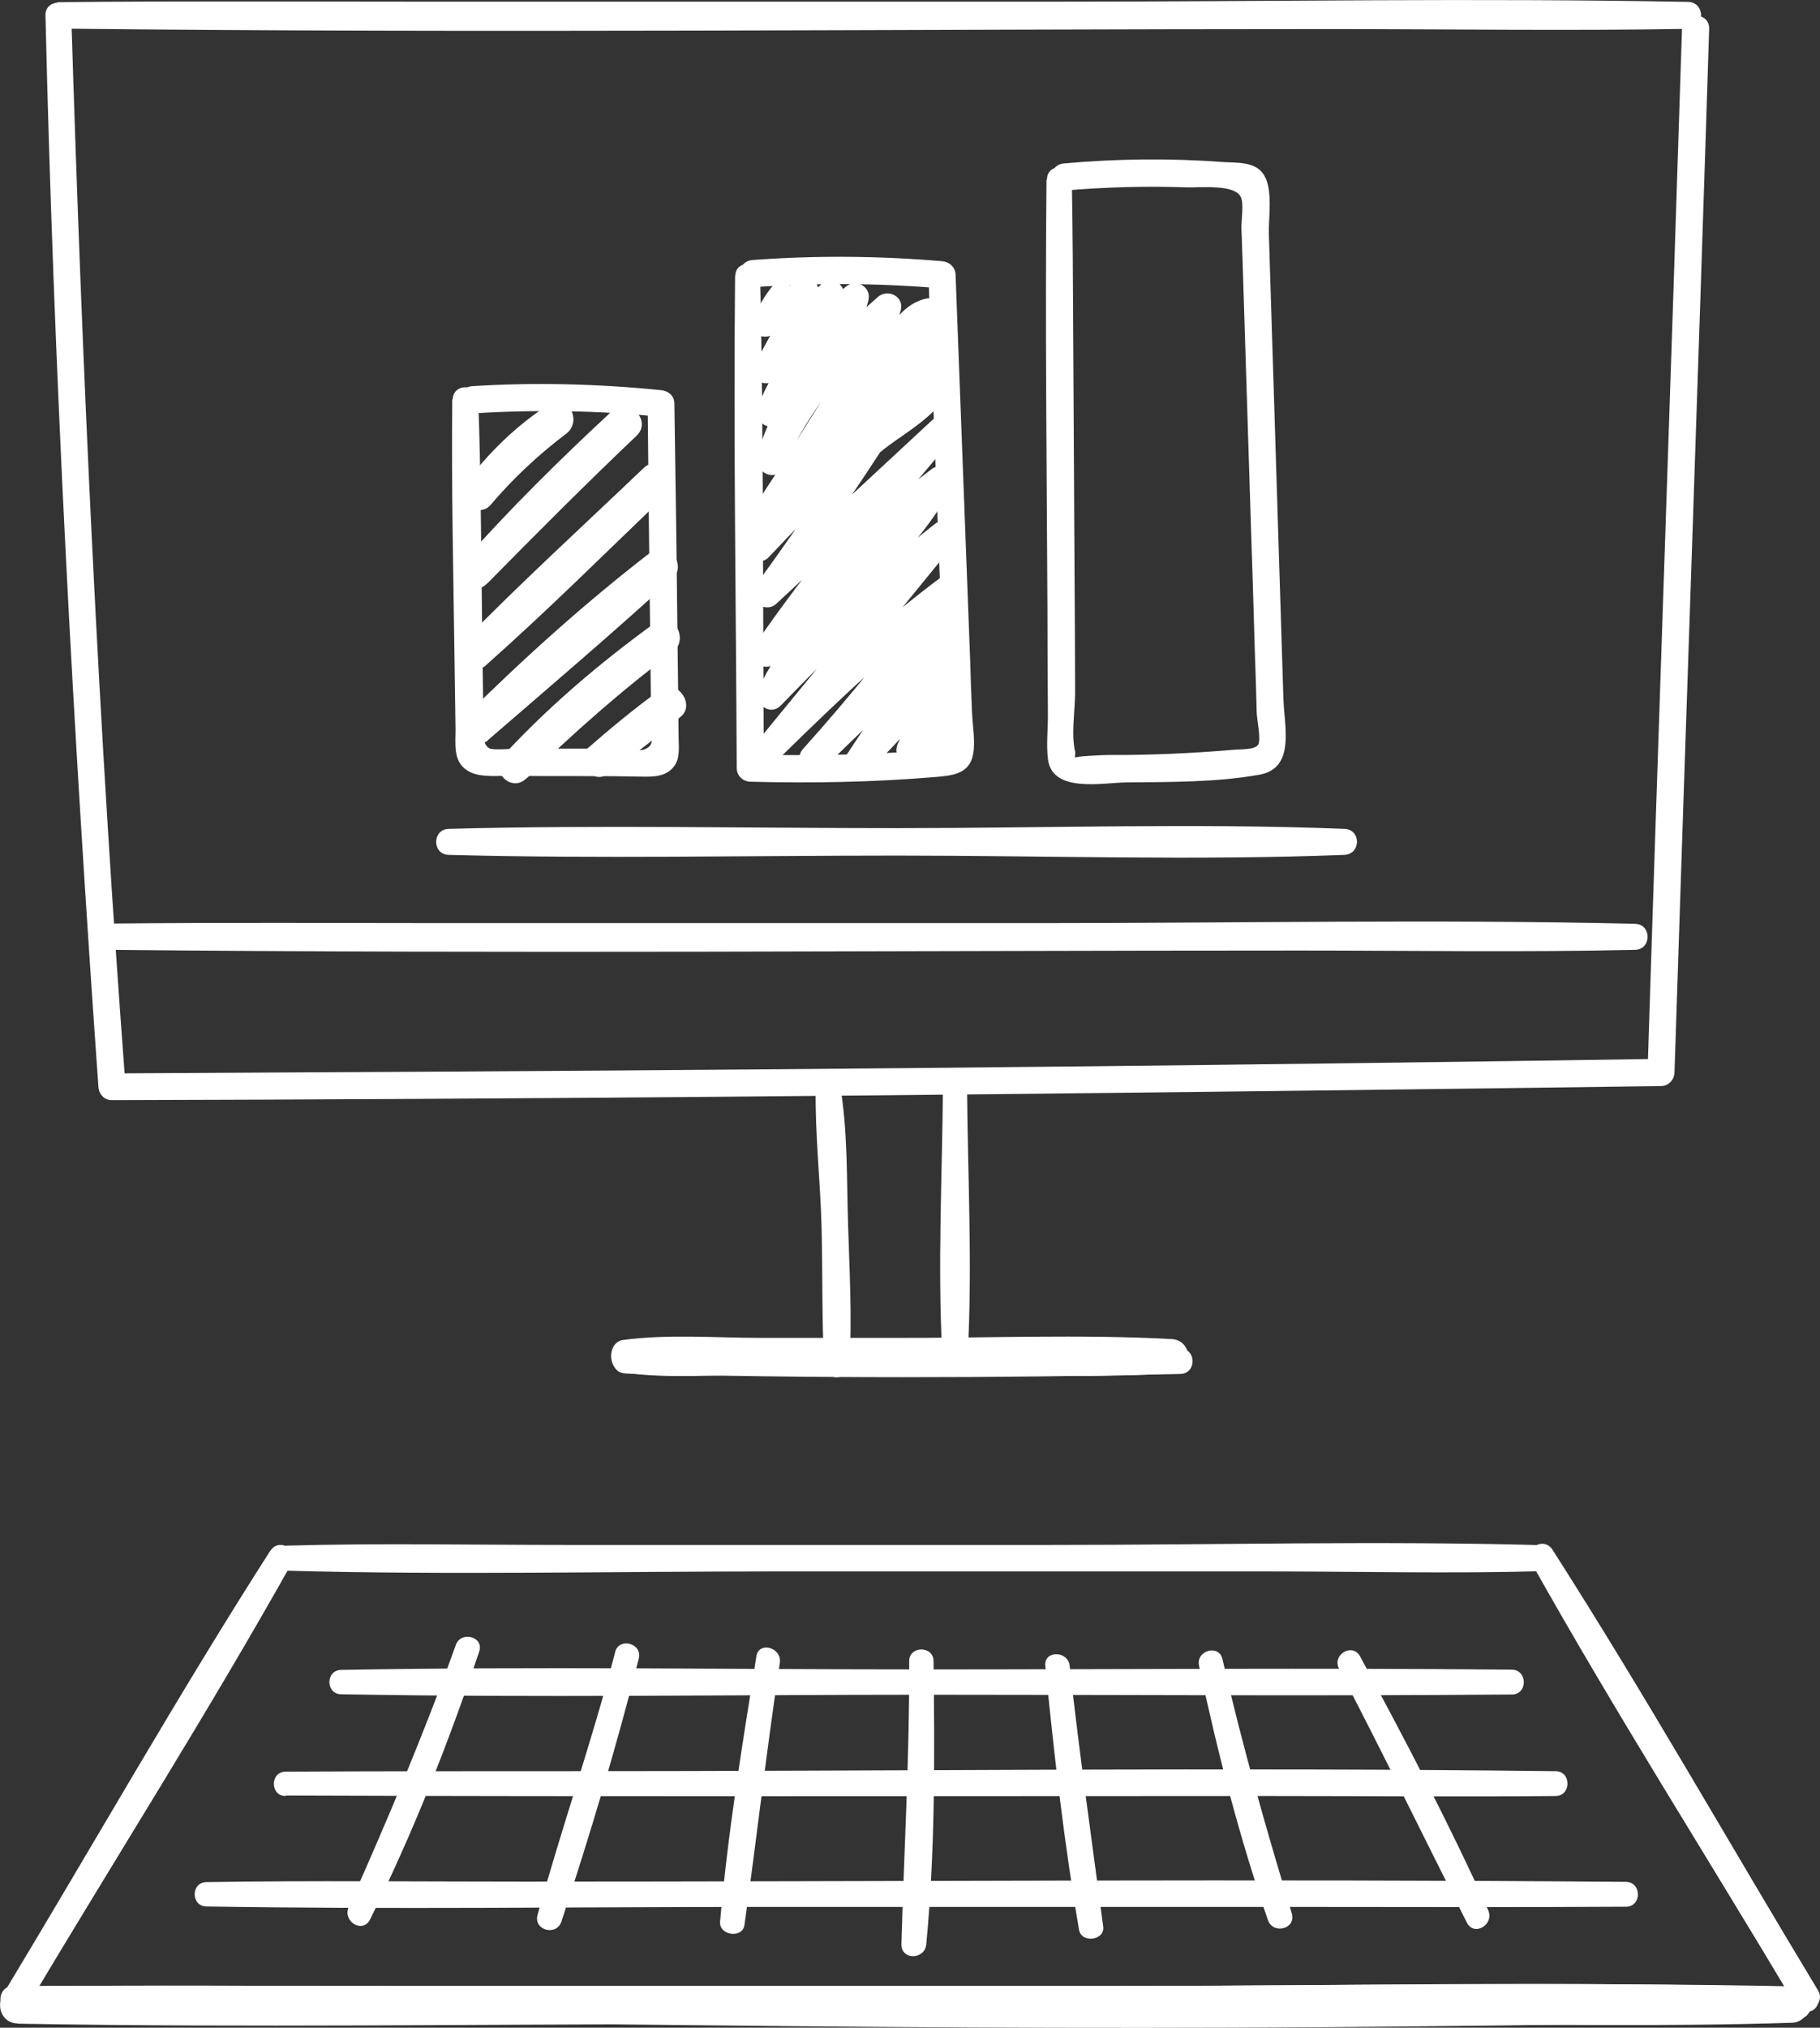 <?xml version="1.0" encoding="UTF-8"?>
<svg id="Layer_1" data-name="Layer 1" xmlns="http://www.w3.org/2000/svg" viewBox="0 0 77.67 86.48">
  <rect x="0" y="0" width="77.67" height="86.48" fill="#333333" stroke="none"/>
  <defs>
    <style>
      .cls-1 {
        fill: #fff;
      }
    </style>
  </defs>
  <path class="cls-1" d="m32.99,12.17c-.38.47-.65.94-.89,1.5-.22.54.57.91.93.54.51-.51,1.06-.94,1.68-1.31-.26-.26-.51-.51-.77-.77-.53,1.16-1.1,2.29-1.74,3.39-.37.64.56,1.16.98.57.81-1.14,1.71-2.18,2.71-3.16-.3-.23-.6-.46-.9-.7-.87,1.69-1.75,3.38-2.62,5.07.34.2.67.39,1.01.59.81-1.88,1.99-3.5,3.55-4.83-.33-.19-.65-.38-.98-.57-.63,2.63-3.09,4.34-3.63,7.02-.12.61.77,1.09,1.07.45,1.19-2.49,2.84-4.66,4.92-6.47-.33-.19-.66-.38-.98-.57-.4,1.51-1.41,2.81-2.23,4.11-.85,1.36-1.7,2.71-2.55,4.07-.4.64.61,1.23,1.01.59,1.87-2.9,4.04-5.57,6.51-7.98.43-.42-.01-1.11-.57-.97-.65.16-1.06.58-1.46,1.11-.68.9-1.31,1.84-1.97,2.76-1.34,1.88-2.68,3.75-4.01,5.63-.42.59.45,1.11.93.72,1.58-1.27,3.15-2.54,4.73-3.8,1.01-.81,3.1-1.84,2.84-3.35-.08-.47-.69-.53-.99-.26-2.63,2.35-5.17,4.81-7.59,7.38.31.24.63.48.94.72,2.29-3.03,4.76-5.92,7.38-8.67-.31-.24-.62-.48-.93-.72-2.24,3.69-4.63,7.28-7.17,10.77-.41.56.46,1.16.93.72,2.5-2.32,5-4.64,7.5-6.96l-.84-.84c-2.65,3.12-5.31,6.24-7.62,9.62-.45.65.58,1.21,1.04.61,2.06-2.69,4.49-5.1,7.2-7.14l-.82-.82c-1.83,3.49-5.53,5.54-7.21,9.13-.28.59.44,1.25.95.73,2.35-2.43,4.77-4.78,7.42-6.88l-.84-.84c-2.46,3.01-4.93,6.02-7.39,9.02-.48.59.29,1.41.85.85,2.39-2.34,4.81-4.65,7.49-6.65-.27-.27-.55-.55-.82-.82-1.78,2.5-3.71,4.89-5.76,7.17-.52.58.29,1.4.85.85,1.9-1.84,3.8-3.68,5.7-5.52-.31-.24-.63-.48-.94-.72-1.26,1.89-2.52,3.79-3.78,5.68-.38.57.48,1.22.94.73,1.28-1.35,2.55-2.7,3.83-4.05-.31-.24-.63-.48-.94-.73-.54,1.18-1.08,2.36-1.62,3.54-.28.62.41,1.17.94.73.51-.43,1.02-.85,1.52-1.28-.34-.14-.68-.28-1.02-.42-.02.35-.04.7-.06,1.05-.05.77,1.15.77,1.2,0,.02-.35.04-.7.06-1.05.03-.56-.66-.73-1.02-.42-.51.43-1.02.85-1.53,1.28.31.24.63.48.94.73.54-1.18,1.08-2.36,1.62-3.54.27-.58-.44-1.26-.94-.73-1.28,1.35-2.55,2.7-3.83,4.05.31.24.63.49.94.73l3.78-5.68c.38-.58-.46-1.19-.94-.72-1.9,1.84-3.8,3.67-5.71,5.51.28.28.57.57.85.85,2.13-2.35,4.1-4.84,5.94-7.42.34-.47-.34-1.17-.82-.82-2.77,2.06-5.29,4.42-7.74,6.83.28.28.57.57.85.85,2.46-3.01,4.91-6.03,7.37-9.04.49-.6-.24-1.31-.84-.84-2.66,2.09-5.08,4.45-7.44,6.87.32.24.63.49.95.73,1.69-3.58,5.37-5.65,7.2-9.14.25-.48-.3-1.2-.82-.82-2.89,2.17-5.43,4.7-7.63,7.56.35.2.69.41,1.04.61,2.26-3.3,4.83-6.35,7.42-9.39.49-.58-.27-1.37-.84-.84-2.5,2.32-5,4.64-7.5,6.96.31.24.62.48.93.72,2.54-3.49,4.93-7.08,7.17-10.76.35-.57-.46-1.21-.93-.72-2.69,2.82-5.21,5.8-7.57,8.91-.41.54.48,1.21.94.72,2.43-2.57,4.95-5.03,7.59-7.39l-.99-.26c.07.38-1.31,1.22-1.59,1.44-.63.51-1.26,1.01-1.89,1.52-1.26,1.01-2.52,2.03-3.79,3.04.31.24.62.48.93.72,1.1-1.55,2.2-3.1,3.3-4.64.55-.77,1.1-1.55,1.65-2.32.45-.63.96-1.81,1.78-2.01-.19-.32-.38-.65-.57-.97-2.53,2.48-4.78,5.23-6.7,8.21l1.01.59c.92-1.47,1.85-2.94,2.77-4.4.81-1.29,1.74-2.56,2.14-4.06.16-.59-.55-.95-.98-.57-2.15,1.87-3.88,4.14-5.1,6.71.36.15.71.3,1.07.45.53-2.66,2.99-4.38,3.63-7.02.14-.59-.54-.95-.98-.57-1.62,1.39-2.9,3.1-3.74,5.07-.29.67.66,1.28,1.01.59.87-1.69,1.74-3.39,2.6-5.08.29-.57-.42-1.17-.9-.7-1.06,1.05-2.01,2.18-2.88,3.4.33.19.65.38.98.57.63-1.11,1.21-2.24,1.73-3.4.22-.48-.25-1.08-.77-.77-.7.42-1.33.91-1.91,1.49.31.18.62.36.93.54.15-.37.34-.69.6-1.01.44-.55-.34-1.35-.79-.79h0Z"/>
  <g>
    <g>
      <path class="cls-1" d="m19.3,17.03c-.04,3.76.05,7.52.1,11.28l.04,2.82c0,.61-.1,1.29.44,1.69.48.35,1.19.27,1.75.27.92.01,1.83.01,2.75.01.92,0,1.83,0,2.75.02.5,0,1.1.07,1.5-.29.41-.36.34-.87.33-1.37-.01-.95-.02-1.9-.03-2.85-.04-3.8-.09-7.6-.15-11.4,0-.33-.26-.54-.57-.57-2.69-.27-5.37-.34-8.06-.17-.74.05-.75,1.21,0,1.16,2.69-.16,5.39-.13,8.06.15-.19-.19-.38-.38-.57-.57.03,3.12.06,6.24.1,9.36.02,1.49.03,2.99.05,4.48,0,.47.15.71-.26.9-.26.12-.89-.02-1.17-.02-.72,0-1.44,0-2.16,0-.72,0-1.44,0-2.16,0-.18,0-1.02.08-1.17-.02-.31-.2-.24-.69-.24-.98-.02-1.54-.04-3.09-.06-4.63-.04-3.09-.05-6.18-.16-9.26-.03-.7-1.08-.7-1.09,0h0Z"/>
      <path class="cls-1" d="m44.66,7.67c-.06,6.09.01,12.18.04,18.26,0,1.52.01,3.04.02,4.57,0,.61-.07,1.26,0,1.87.18,1.47,2.32,1.01,3.35,1,1.86-.02,3.84,0,5.68-.33,1.55-.28,1.05-2.08,1.02-3.26-.06-2.02-.13-4.04-.19-6.06-.14-4.58-.29-9.16-.43-13.74-.02-.71.18-1.86-.2-2.5-.35-.61-1.18-.53-1.78-.57-2.26-.17-4.52-.14-6.77.06-.74.07-.75,1.23,0,1.16,1.74-.15,3.48-.2,5.22-.14.56.02,1.99-.14,2.31.37.18.28.03,1.06.05,1.41.02.47.03.94.05,1.41.12,3.7.23,7.41.35,11.11.06,1.82.12,3.64.17,5.45.03.88.06,1.75.08,2.63,0,.29.21,1.22.05,1.41-.18.21-.75.17-1.06.2-1.77.15-3.55.23-5.33.22-.13,0-1.46.05-1.4.12-.03-.03,0-.19,0-.23-.19-.74-.01-1.78-.01-2.55,0-1.49-.01-2.97-.02-4.46-.02-3.6-.04-7.21-.06-10.81-.01-2.21-.02-4.41-.06-6.62-.01-.68-1.06-.69-1.06,0h0Z"/>
      <path class="cls-1" d="m19.15,36.46c6.36.17,12.75.03,19.11.03,6.36,0,12.76.22,19.11-.03.72-.03.72-1.09,0-1.11-6.35-.25-12.76-.03-19.11-.03-6.37,0-12.75-.14-19.11.03-.71.02-.72,1.09,0,1.11h0Z"/>
      <path class="cls-1" d="m31.37,11.77c-.07,6.99.04,13.99.07,20.99,0,.32.26.57.58.58,2.63.07,5.27.02,7.89-.2.73-.06,1.47-.13,1.62-.98.1-.57-.03-1.24-.05-1.82-.03-.74-.06-1.48-.08-2.23-.21-5.46-.41-10.93-.62-16.39-.01-.33-.26-.55-.58-.58-2.7-.23-5.39-.25-8.09-.05-.74.06-.75,1.22,0,1.16,2.7-.19,5.39-.18,8.09.05-.19-.19-.39-.39-.58-.58.18,4.79.36,9.58.54,14.37.04,1.15.09,2.29.13,3.44.02.61.05,1.21.07,1.82,0,.13.01.27.02.4.08.21,0,.28-.23.22-.26.12-.73.05-1.02.07-2.37.16-4.74.2-7.11.14.19.19.38.38.58.58-.05-6.99-.01-13.99-.16-20.99-.01-.68-1.06-.69-1.06,0h0Z"/>
    </g>
    <path class="cls-1" d="m1.94.65c.36,15.25,1.18,30.49,2.26,45.7.02.31.24.57.57.57,17.14-.04,34.28-.2,51.42-.41,4.9-.06,9.79-.12,14.69-.19.32,0,.57-.26.58-.58.48-14.84,1.01-29.67,1.48-44.51.02-.75-1.14-.75-1.16,0-.47,14.84-1,29.67-1.47,44.51l.58-.58c-17.14.26-34.28.44-51.41.54-4.9.03-9.79.05-14.69.08.19.19.38.38.57.57C4.21,31.13,3.51,15.89,3.04.65,3.02-.06,1.93-.06,1.94.65h0Z"/>
    <path class="cls-1" d="m2.58,1.22c18.04.2,36.1.02,54.14.02,5.11,0,10.22.08,15.32-.01.74-.01.74-1.13,0-1.15-8.98-.17-17.98-.01-26.97-.01-9.06,0-18.11,0-27.17,0-5.11,0-10.22-.03-15.32.02-.72,0-.73,1.12,0,1.13h0Z"/>
    <path class="cls-1" d="m4.73,40.51c16.91.17,33.82.03,50.73.03,4.77,0,9.55.08,14.32-.03.71-.02.71-1.09,0-1.11-8.45-.2-16.92-.03-25.37-.03-8.46,0-16.91,0-25.37,0-4.77,0-9.55-.03-14.32.02-.72,0-.72,1.11,0,1.12h0Z"/>
    <path class="cls-1" d="m34.81,46.43c-.03,1.95.2,3.94.25,5.89.05,1.96.01,3.94.11,5.9.03.7,1.04.69,1.08,0,.12-2.01,0-4.05-.06-6.06-.06-1.93-.01-3.96-.34-5.87-.1-.6-1.03-.44-1.04.14h0Z"/>
    <path class="cls-1" d="m40.24,46.43c-.03,3.75-.23,7.55-.03,11.29.04.7,1.05.7,1.09,0,.2-3.75,0-7.54-.03-11.29,0-.67-1.03-.67-1.04,0h0Z"/>
    <path class="cls-1" d="m26.67,58.58c7.88.21,15.82.2,23.7.02.7-.02.7-1.07,0-1.09-7.88-.18-15.82-.19-23.7.02-.67.02-.67,1.02,0,1.04h0Z"/>
    <path class="cls-1" d="m11.54,66.13c-3.94,6.15-7.55,12.53-11.33,18.79-.38.63.61,1.21.99.58,3.74-6.27,7.68-12.46,11.25-18.83.33-.6-.55-1.1-.91-.53h0Z"/>
    <path class="cls-1" d="m65.34,66.63c3.57,6.37,7.51,12.56,11.25,18.83.38.63,1.38.06.99-.58-3.78-6.25-7.39-12.64-11.33-18.79-.37-.57-1.25-.06-.91.53h0Z"/>
    <path class="cls-1" d="m1.06,85.84c19.66.12,39.32.01,58.98,0,5.68,0,11.37.1,17.05-.03.7-.02.7-1.07,0-1.08-9.95-.22-19.93-.03-29.88-.03-9.7,0-19.4,0-29.11,0-5.68,0-11.37-.02-17.05.01-.72,0-.72,1.12,0,1.12h0Z"/>
    <path class="cls-1" d="m12.24,66.99c6.94.19,13.9.03,20.85.03,6.95,0,13.9,0,20.85,0,3.95,0,7.91.1,11.85-.01.71-.02.71-1.09,0-1.11-6.94-.19-13.91-.01-20.85-.01-6.95,0-13.9,0-20.85,0-3.95,0-7.91-.08-11.85.03-.69.02-.69,1.05,0,1.07h0Z"/>
    <path class="cls-1" d="m14.56,72.26c8.32.15,16.66.02,24.98.02,8.33,0,16.66.06,24.98-.01.68,0,.68-1.05,0-1.06-8.33-.08-16.66-.01-24.98-.01-8.32,0-16.66-.13-24.98.02-.67.01-.67,1.03,0,1.04h0Z"/>
    <path class="cls-1" d="m12.19,76.58c14.06.05,28.12.02,42.17.02,4.01,0,8.01.04,12.02,0,.68,0,.69-1.06,0-1.06-14.05-.17-28.12,0-42.17,0-4.01,0-8.01,0-12.02.02-.67,0-.67,1.04,0,1.04h0Z"/>
    <path class="cls-1" d="m8.82,81.31c7.84.13,15.69.02,23.53.02,7.84,0,15.69,0,23.53,0,4.5,0,9,.02,13.51-.01.68,0,.68-1.05,0-1.06-15.69-.13-31.38-.01-47.07-.01-4.5,0-9.01-.05-13.51.02-.67.01-.67,1.03,0,1.04h0Z"/>
    <path class="cls-1" d="m38.8,70.85c.02,4.03-.22,8.04-.33,12.07-.02.69,1,.67,1.06,0,.38-3.99.36-8.06.31-12.07,0-.67-1.04-.67-1.04,0h0Z"/>
    <path class="cls-1" d="m32.28,70.64c-.6,3.75-1.22,7.53-1.55,11.32-.05.59.96.73,1.04.14.53-3.72.94-7.46,1.51-11.18.1-.65-.9-.94-1-.28h0Z"/>
    <path class="cls-1" d="m26.25,70.47c-.98,3.77-2.27,7.45-3.31,11.2-.18.66.81.92,1.02.28,1.22-3.69,2.34-7.44,3.3-11.21.17-.65-.84-.93-1.01-.28h0Z"/>
    <path class="cls-1" d="m19.45,70.16c-1.36,3.8-2.93,7.49-4.57,11.18-.27.61.6,1.14.91.53,1.83-3.67,3.35-7.55,4.66-11.43.22-.64-.78-.9-1-.28h0Z"/>
    <path class="cls-1" d="m44.61,71.05c.37,3.76.8,7.54,1.44,11.26.1.58,1.11.45,1.03-.14-.49-3.71-1.02-7.4-1.43-11.12-.07-.66-1.11-.67-1.04,0h0Z"/>
    <path class="cls-1" d="m51.17,71.04c.78,3.66,1.72,7.32,2.94,10.85.22.63,1.21.38,1.02-.28-1.09-3.59-2.12-7.18-2.96-10.85-.15-.65-1.14-.37-1,.28h0Z"/>
    <path class="cls-1" d="m57.14,71.17c1.87,3.59,3.64,7.22,5.46,10.83.31.61,1.18.08.91-.53-1.66-3.68-3.55-7.28-5.47-10.83-.32-.59-1.2-.07-.9.52h0Z"/>
    <path class="cls-1" d="m.58,85.87c9.88.36,19.79.4,29.67.51,9.89.11,19.78.15,29.67.05,5.59-.05,11.19-.14,16.78-.31.79-.02.8-1.26,0-1.24-19.78.47-39.56.37-59.34.06-5.59-.09-11.19-.24-16.78-.24-.75,0-.75,1.13,0,1.16h0Z"/>
    <path class="cls-1" d="m.76,86.31c9.82.17,19.64.02,29.46.02,9.82,0,19.64,0,29.46,0,5.59,0,11.19.12,16.78-.06.96-.03.96-1.46,0-1.5-9.8-.31-19.65-.06-29.46-.06-9.82,0-19.64,0-29.46,0-5.59,0-11.19-.07-16.78.02-1.01.02-1.01,1.55,0,1.57h0Z"/>
    <path class="cls-1" d="m26.59,58.54c1.92.27,3.96.09,5.89.09,1.9,0,3.8,0,5.7,0,3.92,0,7.9.16,11.82-.05.94-.05.94-1.41,0-1.47-3.92-.21-7.89-.04-11.82-.05-1.9,0-3.8,0-5.7,0-1.93,0-3.98-.17-5.89.09-.68.09-.68,1.28,0,1.37h0Z"/>
  </g>
  <path class="cls-1" d="m20.93,21.54c.98-1.15,2.03-2.13,3.23-3.04.72-.54.07-1.76-.73-1.25-1.39.89-2.63,2.1-3.61,3.43-.47.64.59,1.47,1.11.86h0Z"/>
  <path class="cls-1" d="m20.78,24.9c2.1-2.13,4.21-4.25,6.38-6.31.7-.66-.35-1.7-1.05-1.05-2.19,2.03-4.33,4.14-6.31,6.37-.59.66.35,1.63.98.98h0Z"/>
  <path class="cls-1" d="m20.73,28.38c2.67-2.37,5.21-4.9,7.79-7.37.69-.66-.36-1.71-1.05-1.05-2.58,2.46-5.23,4.88-7.73,7.43-.63.65.32,1.58.99.99h0Z"/>
  <path class="cls-1" d="m20.83,31.56c2.64-2.28,5.32-4.56,7.89-6.91.6-.55-.22-1.66-.88-1.15-2.8,2.15-5.5,4.58-8,7.06-.65.65.32,1.59,1,1h0Z"/>
  <path class="cls-1" d="m22.47,33.2c1.99-1.92,4.02-3.73,6.23-5.38.74-.55.03-1.81-.74-1.26-2.32,1.68-4.54,3.56-6.48,5.66-.6.66.34,1.61.98.98h0Z"/>
  <path class="cls-1" d="m25.92,33.02c1.07-.78,2.15-1.6,3.15-2.47.61-.53-.21-1.63-.88-1.14-1.08.78-2.12,1.64-3.12,2.51-.59.51.2,1.57.85,1.1h0Z"/>
</svg>